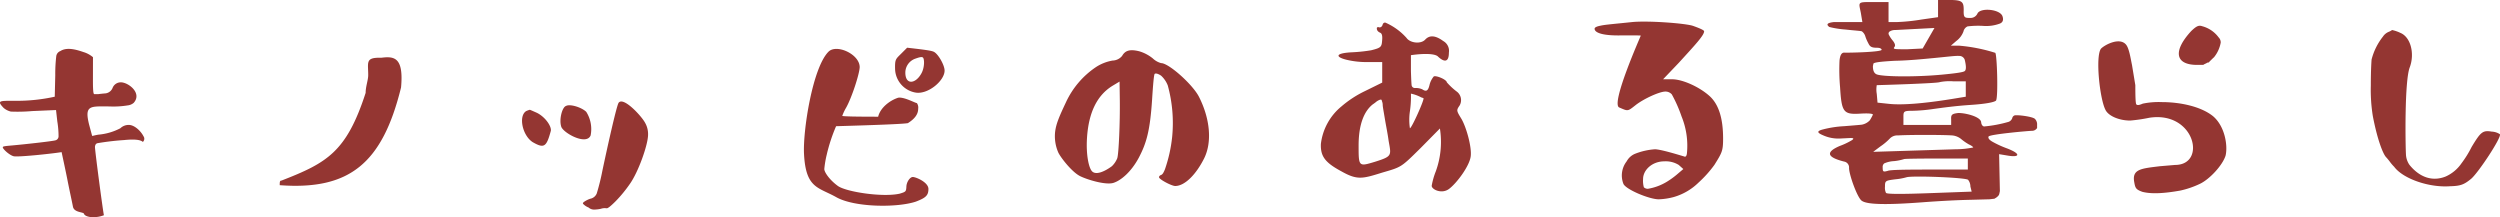 <svg xmlns="http://www.w3.org/2000/svg" width="594.52" height="51.677" viewBox="0 0 594.52 51.677">
  <path id="パス_2370" data-name="パス 2370" d="M-279.2-35.136a6.242,6.242,0,0,0-2.257-1.22c-1.769-.61-3.965-1.22-5.49-.244a1.537,1.537,0,0,0-.976,1.159,36.188,36.188,0,0,0-.244,4.575l-.122,5.124a41.781,41.781,0,0,1-9.211.976h-1.647c-2.44,0-2.745.183-1.281,1.708a4.078,4.078,0,0,0,1.708.854,40.044,40.044,0,0,0,5.063-.122l5.673-.244.3,2.684a22.314,22.314,0,0,1,.3,3.6.985.985,0,0,1-.732.915c-.854.244-7.564.976-10.309,1.22-1.342.122-2.135.183-2.2.366-.244.3,1.525,1.952,2.562,2.2.976.244,8.662-.549,11.407-.976.305,1.464.793,3.66,1.342,6.4.549,2.806,1.037,4.941,1.342,6.527.244,1.464,2.44,1.281,2.623,1.708.122.427.732.671,1.464.793a6.993,6.993,0,0,0,3.294-.427c-.122-.061-2.2-15.738-2.135-16.287s.3-.793.671-.854a63.173,63.173,0,0,1,6.283-.732c4.087-.427,4.331.488,4.453.427a1,1,0,0,0,.122-1.342c-.61-1.22-2.135-2.684-3.477-2.684a2.84,2.84,0,0,0-2.013.793,13.835,13.835,0,0,1-5.246,1.525c-1.037.183-1.037.244-1.464.3l-.671-2.5c-1.281-4.941.244-4.514,4.758-4.514a21.021,21.021,0,0,0,4.331-.244,2.614,2.614,0,0,0,1.464-.61c2.074-2.318-1.281-4.88-3.05-4.88a2.092,2.092,0,0,0-1.952,1.281,2.081,2.081,0,0,1-1.647,1.342c-.732.061-1.281.122-1.769.183h-.976c-.244-.061-.3-1.22-.3-3.294Zm68.625.122h-.488c-3.355,0-2.684,1.159-2.684,4.148,0,1.159-.61,2.684-.61,4.209C-218.929-12.566-223.565-10-234.362-5.8c-.427,0-.427.366-.427,1.1,16.531,1.22,24.4-5.124,28.853-23.241C-205.265-35.136-207.583-35.38-210.572-35.014ZM-158.417.915a2.794,2.794,0,0,1,1.342-.122c.305.061,1.037-.549,2.2-1.708A31.511,31.511,0,0,0-151.524-5c2.074-2.928,4.331-9.394,4.331-11.712a5.416,5.416,0,0,0-.732-2.867c-.854-1.586-5.185-6.283-6.283-4.7-.488.793-2.5,9.76-3.843,16.1a53.083,53.083,0,0,1-1.342,5.429,2.074,2.074,0,0,1-1.586,1.281,6.134,6.134,0,0,0-1.525.793c-.244.244-.244.366,0,.549a3.422,3.422,0,0,0,1.159.732A1.929,1.929,0,0,0-160,1.1,7.913,7.913,0,0,0-158.417.915Zm-9.455-19.642c.244,1.464,5.978,4.7,7.015,2.2a7.646,7.646,0,0,0-1.037-5.612c-1.037-1.037-3.843-1.952-4.819-1.4C-167.628-23.241-168.36-20.374-167.872-18.727Zm-8.3-3.6c-1.891,1.159-.915,5.8,1.525,7.381,2.745,1.586,3.294,1.159,4.331-2.684.183-1.1-1.342-3.294-3.294-4.27-1.1-.488-1.647-.732-1.708-.732A4.951,4.951,0,0,0-176.168-22.326Zm71.492,10.248a40,40,0,0,1,2.2-6.649c10.614-.3,16.226-.549,17.08-.732,1.647-1.037,2.44-2.135,2.44-3.416a1.848,1.848,0,0,0-.305-1.342c-.488-.061-3.111-1.525-4.453-1.281-2.074.671-4.27,2.44-4.758,4.514-5.246,0-8.113-.061-8.54-.183a11.44,11.44,0,0,1,.915-1.952c1.342-2.379,3.172-7.991,3.233-9.638,0-3.111-5.551-5.612-7.442-3.66-3.782,3.843-6.1,18.849-5.795,24.339.427,8.235,3.416,7.808,7.808,10.309C-97.844.61-87.9.671-83.509-.793c2.379-.915,2.989-1.464,2.989-3.05-.061-1.586-2.989-2.806-3.721-2.806-.671,0-1.525,1.22-1.525,2.379-.061,1.1-.183,1.159-1.586,1.586-4.087.915-12.749-.427-14.7-1.83-2.013-1.464-3.233-3.294-3.233-4.026A23.733,23.733,0,0,1-104.676-12.078Zm28-19.886c0-1.281-1.525-3.965-2.562-4.453-.549-.305-2.623-.549-6.344-.976l-1.4,1.4c-1.342,1.342-1.525,1.342-1.464,3.782a5.875,5.875,0,0,0,4.88,5.49C-80.642-26.23-76.677-29.524-76.677-31.964Zm-6.832-2.867c.854-.305,1.4-.427,1.647-.244.427.244.488,2.5-.427,3.965-1.4,2.379-3.721,2.562-3.721-.366A3.524,3.524,0,0,1-83.509-34.831Zm58.316,1.1a4.57,4.57,0,0,1-1.952-1.1,9.209,9.209,0,0,0-3.233-1.708c-2.44-.61-3.416-.061-4.087,1.1a3.03,3.03,0,0,1-2.257,1.1A10.431,10.431,0,0,0-40.809-32.7a20.4,20.4,0,0,0-7.015,8.3c-1.586,3.355-2.318,5.063-2.562,6.954a9.632,9.632,0,0,0,.732,4.941c.488,1.1,3.233,4.7,5.246,5.673,1.891.915,6.1,2.135,7.869,1.586s4.209-2.562,6.039-5.978c1.83-3.477,2.684-6.4,3.172-13.908.244-3.782.427-5.8.61-6.039.244-.183.793-.061,1.525.427a6.206,6.206,0,0,1,1.586,2.318A33.712,33.712,0,0,1-22.57-16.1a34.3,34.3,0,0,1-1.708,7.625c-.305.732-.549,1.22-.915,1.342-.305.122-.488.3-.488.549,0,.488,2.989,2.074,3.843,2.074,2.257,0,4.941-2.684,6.893-6.588,1.952-3.965,1.342-9.516-1.22-14.579C-17.629-28.609-23.363-33.733-25.193-33.733ZM-36.9-9.211c-1.647,1.22-3.66,2.135-4.636,1.281-.854-.732-1.525-4.026-1.281-7.93.366-5.978,2.318-10.248,6.222-12.566l1.525-.915.061,4.453c.061,5.185-.244,12.688-.61,13.786A5.383,5.383,0,0,1-36.9-9.211ZM43.249-36.234a2.668,2.668,0,0,0-1.342-2.745c-1.83-1.342-3.233-1.464-4.27-.366-1.037,1.159-3.6.854-4.453-.366a14.517,14.517,0,0,0-5.063-3.66c-.366,0-.549.183-.671.61a.777.777,0,0,1-.671.549c-.366-.122-.549-.122-.671.122,0,.305,0,.793.854,1.159.366.183.488.732.427,1.586-.122,1.769-.183,1.952-2.623,2.562a38.443,38.443,0,0,1-4.758.488c-4.026.244-3.6,1.159-1.1,1.769a20.267,20.267,0,0,0,4.7.549h3.782v4.88L23.3-27.084a25.525,25.525,0,0,0-5.612,3.66,13.58,13.58,0,0,0-4.88,8.906c-.122,2.989,1.037,4.453,4.88,6.527,3.782,2.135,5,1.769,9.7.3,4.636-1.342,4.453-1.22,9.15-5.856l4.575-4.636a20.519,20.519,0,0,1-.976,10.187,17.52,17.52,0,0,0-.976,3.416c-.061.854,2.318,2.074,4.087.793,1.83-1.342,4.88-5.429,5.185-7.747.305-2.135-1.037-7.015-2.257-9.028-1.159-1.891-1.159-1.952-.366-3.111A2.537,2.537,0,0,0,45.2-26.9a15.541,15.541,0,0,1-2.44-2.257c-.061-.671-2.562-1.708-3.111-1.4a5.026,5.026,0,0,0-.976,1.891c-.366,1.647-.854,1.769-1.769,1.159a3.772,3.772,0,0,0-1.647-.305.785.785,0,0,1-.854-.549q-.091-.458-.183-3.477v-3.782c3.477-.488,5.612-.305,6.344.244C42.273-33.733,43.249-34.038,43.249-36.234Zm-9.028,9.76a9.15,9.15,0,0,1,2.257.793c.305.183.549.183.732.3.244.305-2.806,7.137-3.233,7.137a13.744,13.744,0,0,1,0-4.026A24.894,24.894,0,0,0,34.221-26.474ZM28-20.618c.3,1.83.671,3.538.915,5.368.61,3.477.915,3.66-3.111,4.941-4.026,1.22-4.026,1.281-4.026-3.843,0-4.941,1.281-8.113,3.355-9.76a9.9,9.9,0,0,0,.976-.732c.488-.305.976-.549,1.159-.305a1.552,1.552,0,0,0,.122.427,2.622,2.622,0,0,1,.122.732C27.511-23.424,27.694-22.448,28-20.618ZM103.944-41.3c0-.244-.915-.671-2.623-1.281-1.769-.61-10.553-1.281-14.457-.915-4.026.427-6.466.61-7.5.854q-1.464.275-1.464.732c0,1.037,2.2,1.708,6.649,1.586,2.928,0,4.331,0,4.331.061-.061.244-7.2,16.226-5.124,17.08,2.135.915,1.952.976,3.965-.61,1.891-1.464,5.612-3.172,7.015-3.172a2,2,0,0,1,1.525.671,32.826,32.826,0,0,1,2.318,5.246,18.441,18.441,0,0,1,1.281,8.723c-.061.671-.305.976-.671.793-1.037-.305-5.551-1.708-6.954-1.708A15.779,15.779,0,0,0,87.6-12.2a3.984,3.984,0,0,0-2.074,1.83,5.476,5.476,0,0,0-.793,5.307c.488,1.342,6.161,3.721,8.418,3.721a15.64,15.64,0,0,0,3.6-.549A13.921,13.921,0,0,0,102.6-5.307a27.437,27.437,0,0,0,3.782-4.209c1.83-2.928,2.074-3.355,2.074-6.283,0-4.636-.976-7.991-3.111-10-2.379-2.2-6.466-4.087-9.028-4.087H94.184l3.721-3.9C101.748-38,103.944-40.321,103.944-41.3ZM99-8.54l-1.647,1.4A19.044,19.044,0,0,1,95.038-5.49a12.64,12.64,0,0,1-4.453,1.647,1.323,1.323,0,0,1-.976-.366,5.759,5.759,0,0,1-.183-1.952c0-2.135,2.135-4.209,5.063-4.209a5.869,5.869,0,0,1,3.416.854ZM155.672-44.1a44.981,44.981,0,0,1-5.917.61H147.8v-4.758h-3.172c-4.331,0-3.965-.183-3.416,2.562l.366,2.2h-6.832c-1.525.183-1.83.549-1.037,1.159a21.769,21.769,0,0,0,3.843.61c2.2.244,3.477.3,3.9.427a2.355,2.355,0,0,1,.854,1.281,9.34,9.34,0,0,0,.671,1.525c.366.793.732,1.1,2.013,1.1.61,0,1.037.122,1.159.427.488.61-8.113.793-8.906.732-.61,0-.976.61-1.1,1.891A47.354,47.354,0,0,0,136.274-28c.366,5.978.793,6.527,4.819,6.283,1.952-.122,2.989,0,2.989.244a11.962,11.962,0,0,1-.732,1.342,3.5,3.5,0,0,1-1.891,1.037c-.488.061-1.952.183-4.27.366a25.1,25.1,0,0,0-5.307.854c-1.159.366-1.037.732.427,1.342a8.847,8.847,0,0,0,4.026.732l2.44-.122c.671,0,.854.122.366.488a16.613,16.613,0,0,1-2.928,1.4c-3.416,1.464-3.111,2.684,1.037,3.721a1.421,1.421,0,0,1,1.159,1.525c0,1.586,2.013,7.2,3.05,7.808,1.281.915,5.978.976,14.152.366,4.88-.366,8.784-.549,11.712-.61l4.514-.122c.549-.061.915-.122,1.1-.122a4.1,4.1,0,0,0,.671-.427c.549-.488.488-.549.671-1.4l-.183-8.784,2.2.366c2.684.427,3.05-.427-.244-1.708a23.371,23.371,0,0,1-3.6-1.647c-.732-.427-1.037-.854-.854-1.22.488-.549,9.7-1.342,10.309-1.342a1.4,1.4,0,0,0,1.22-.671v-.732a1.824,1.824,0,0,0-.549-1.464c-.671-.549-4.209-.976-4.819-.793a.9.9,0,0,0-.549.671,1.459,1.459,0,0,1-.854.854,30.7,30.7,0,0,1-5.856,1.1c-.3-.061-.61-.366-.671-.976-.061-1.464-4.392-2.379-5.673-2.2s-1.525.427-1.464,1.464v1.342H151.341v-1.647c0-1.525-.061-1.708,2.074-1.708a38.832,38.832,0,0,0,5-.427c2.257-.305,5.246-.732,8.967-.976s5.673-.671,5.978-1.037c.549-.732.244-11.041-.183-11.346a39.266,39.266,0,0,0-8.662-1.708h-1.891l1.281-1.1a5.036,5.036,0,0,0,1.708-2.257,1.741,1.741,0,0,1,.976-1.22,21.072,21.072,0,0,1,3.66-.122,9.283,9.283,0,0,0,4.026-.549c.732-.3.915-.915.61-1.769-.61-1.647-5.124-2.074-5.917-.671a1.8,1.8,0,0,1-1.708,1.1c-1.4,0-1.647-.061-1.586-1.891,0-1.891-.3-2.379-3.294-2.379h-2.806v4.087Zm-3.416,7.076c-1.4,0-2.379,0-2.806-.061s-.488-.183-.244-.488.183-.732-.366-1.464a7.019,7.019,0,0,1-.976-1.464.582.582,0,0,1,.183-.732,2.354,2.354,0,0,1,1.342-.366l9.333-.488-2.806,4.88Zm13.664,2.5c.366,1.525.366,2.379,0,2.684s-2.257.549-5.429.854c-6.466.61-14.152.488-15.494-.061-.61-.244-.915-.854-.915-1.952l.122-.61c.183-.305,1.83-.488,5-.671,3.233-.061,6.344-.366,9.516-.671s5.063-.549,5.795-.488A1.368,1.368,0,0,1,165.92-34.526Zm-3.111,9.333c-6.832,1.1-11.773,1.464-14.823,1.159l-2.806-.3L145-26.413a5.876,5.876,0,0,1,0-2.074c.244,0,14.7-.427,15.006-.732a12.139,12.139,0,0,1,3.172-.183h2.989v3.66Zm2.257,9.516A12.352,12.352,0,0,0,166.9-14.4c.671.3,1.037.61,1.037.732a21.147,21.147,0,0,1-4.209.427l-19.581.61,1.708-1.281a13.623,13.623,0,0,0,2.318-1.952,2.509,2.509,0,0,1,1.891-.671c.976-.061,3.172-.122,6.466-.122,3.355,0,5.49.061,6.4.122A3.966,3.966,0,0,1,165.066-15.677Zm-7.442,7.259c-6.161,0-9.455.061-10,.305-1.1.3-1.22.244-1.22-.854a1.07,1.07,0,0,1,.366-.915,6.6,6.6,0,0,1,2.379-.549,11.928,11.928,0,0,0,2.379-.488c.305-.061,2.867-.122,7.747-.122h7.381v2.623Zm9.943,5.246-10,.366c-6.649.244-10.126.244-10.37-.061a2.724,2.724,0,0,1-.244-1.464c0-1.4.061-1.464,2.44-1.769a14.159,14.159,0,0,0,2.684-.488c1.342-.427,14.091.061,14.64.61a2.555,2.555,0,0,1,.549,1.586ZM226.31-39.833a7.139,7.139,0,0,0-3.965-2.684c-.854-.305-1.464.122-2.562,1.159-4.392,4.758-3.843,8.052,1.4,8.052h1.464c.305-.244.671-.305.976-.549a.5.5,0,0,0,.549-.305c.244-.183.488-.488,1.037-.976a7.65,7.65,0,0,0,1.586-3.477A1.668,1.668,0,0,0,226.31-39.833Zm-20.618,6.527c-.305-1.4-.671-4.026-1.464-4.88-1.586-1.769-5.124.183-5.917,1.037-1.342,1.83-.3,11.773,1.037,14.457.671,1.525,3.294,2.623,5.917,2.623a37.726,37.726,0,0,0,4.575-.671c10.8-1.647,13.725,11.224,6.1,11.224l-3.6.305c-4.453.549-6.71.671-6.1,3.843.244,1.4.427,1.708,1.952,2.257,2.2.549,5.185.366,8.967-.305A21.323,21.323,0,0,0,221.8-5c2.379-1.1,5.49-4.514,6.161-6.771.549-2.379-.183-6.954-2.989-9.333-2.867-2.318-7.808-3.355-12.2-3.355a18.588,18.588,0,0,0-4.514.366c-.854.366-1.281.427-1.525.183-.183-.183-.244-1.708-.244-4.575Zm57.279,12.2c1.1,5.734,2.44,8.967,3.111,9.7a13.779,13.779,0,0,1,.915,1.1,10.108,10.108,0,0,0,1.037,1.22c2.135,2.867,8.3,5,13.3,4.636,2.44-.061,3.294-.366,4.941-1.708,1.647-1.281,7.5-10.126,6.893-10.675a3.871,3.871,0,0,0-1.952-.61c-2.135-.366-2.623.122-4.758,3.66a24.693,24.693,0,0,1-2.379,3.843,9.02,9.02,0,0,1-3.782,3.172c-3.172,1.281-6.222.183-8.6-2.745a4.709,4.709,0,0,1-.854-2.562c-.122-2.074-.366-17.446.915-20.679,1.22-3.294.183-7.2-2.257-8.174a8.907,8.907,0,0,0-1.952-.671,3.7,3.7,0,0,1-.793.427,3.044,3.044,0,0,0-1.4,1.159,14.608,14.608,0,0,0-2.684,5.429c-.061.793-.183,2.867-.183,6.222A39.024,39.024,0,0,0,262.971-21.106Z" transform="translate(301.31 48.739)" fill="#943632"/>
</svg>
